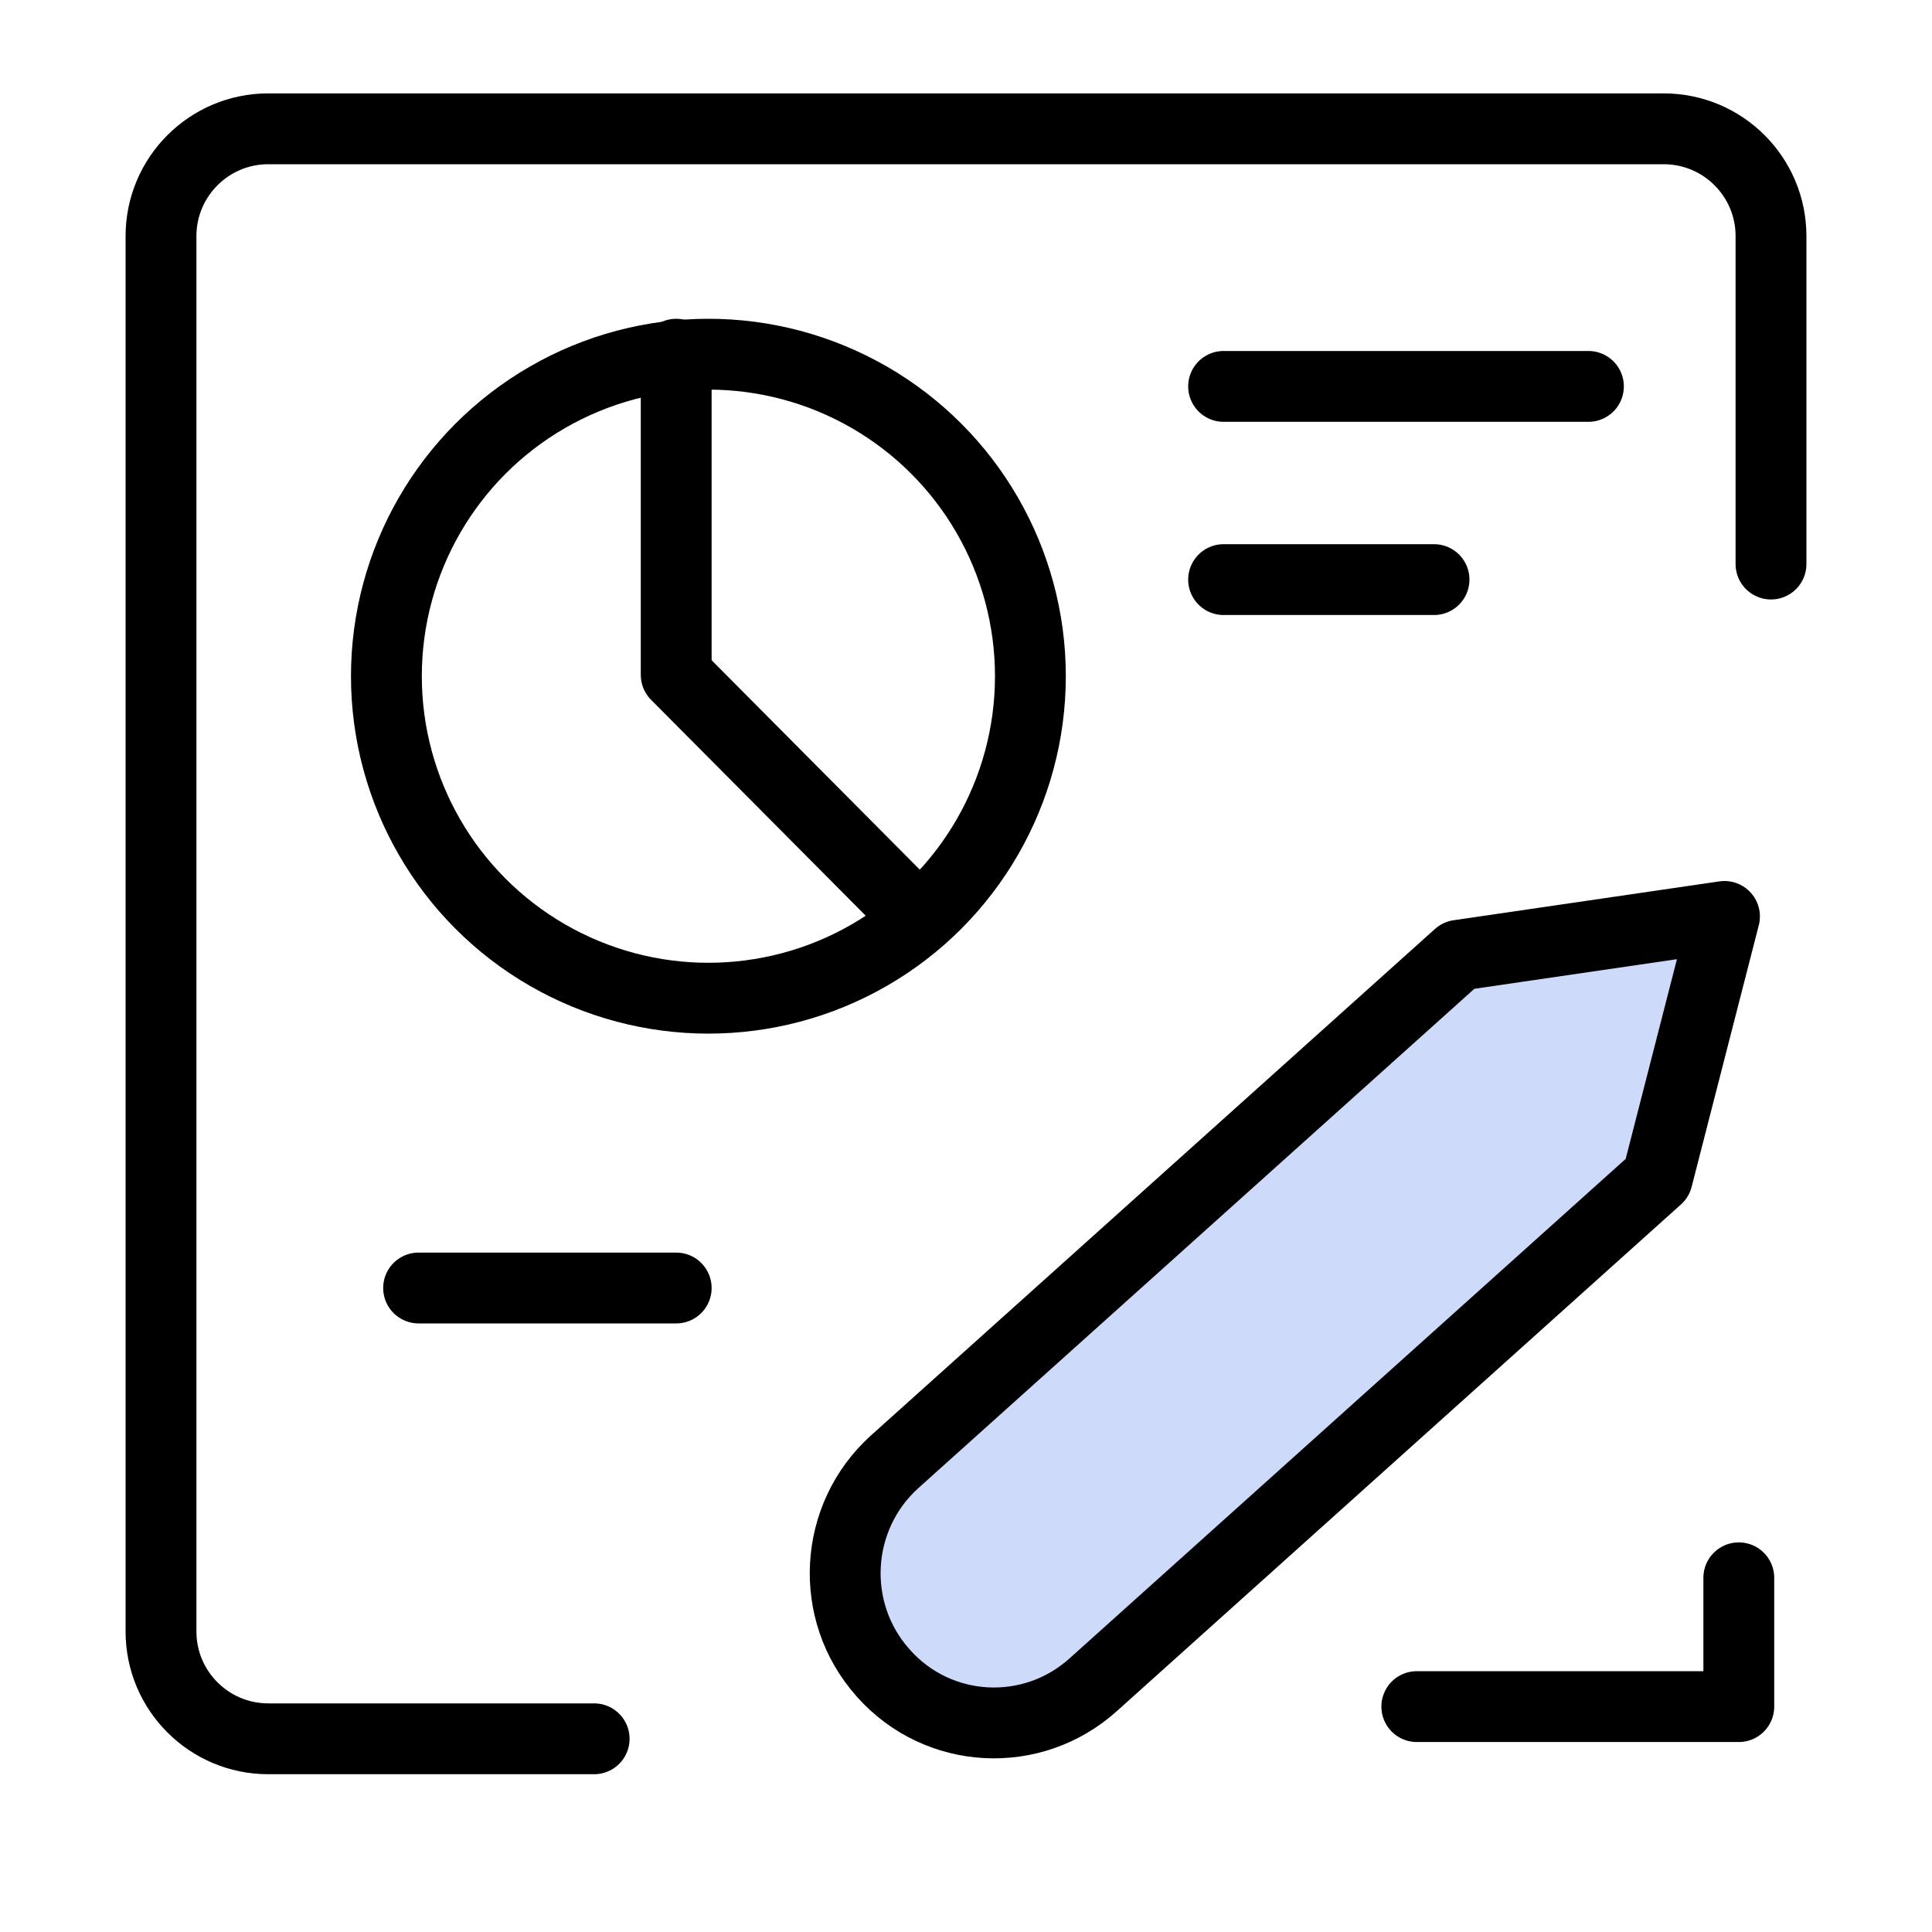 <?xml version="1.0" encoding="UTF-8"?> <svg xmlns="http://www.w3.org/2000/svg" xmlns:xlink="http://www.w3.org/1999/xlink" width="60px" height="60px" viewBox="0 0 60 60" version="1.1"><title>large / manage links</title><g id="large-/-manage-links" stroke="none" stroke-width="1" fill="none" fill-rule="evenodd"><path d="M50.067,33.457 L35.874,52.24 L28,55 L28.497,46.626 L42.689,27.841 C44.226,25.798 47.118,25.394 49.149,26.939 L49.171,26.957 C51.201,28.503 51.602,31.413 50.067,33.457 Z" id="Fill" fill="#CEDAFA" transform="translate(39.5, 40.5) rotate(-169) translate(-39.5, -40.5) "></path><g id="Path" transform="translate(5, 4)" stroke="#000000" stroke-linecap="round" stroke-linejoin="round" stroke-width="2.2"><path d="M13.452,50 L3.333,50 C1.492,50 0,48.508 0,46.667 L0,3.333 C0,1.492 1.492,0 3.333,0 L46.667,0 C48.508,0 50,1.492 50,3.333 L50,13.517 L50,13.517"></path><circle id="Oval" cx="17" cy="17" r="10"></circle><polyline points="16 7 16 16.958 23 24"></polyline><line x1="33" y1="8" x2="44.33" y2="8"></line><line x1="8" y1="36" x2="16" y2="36"></line><line x1="33" y1="14" x2="39.535" y2="14" id="Path-Copy"></line><polyline transform="translate(44, 47) rotate(-270) translate(-44, -47) " points="42 42 46 42 46 52"></polyline><path d="M45.067,29.457 L30.874,48.24 L23,51 L23.497,42.626 L37.689,23.841 C39.226,21.798 42.118,21.394 44.149,22.939 L44.171,22.957 C46.201,24.503 46.602,27.413 45.067,29.457 Z" transform="translate(34.5, 36.5) rotate(-169) translate(-34.5, -36.5) "></path></g></g></svg> 